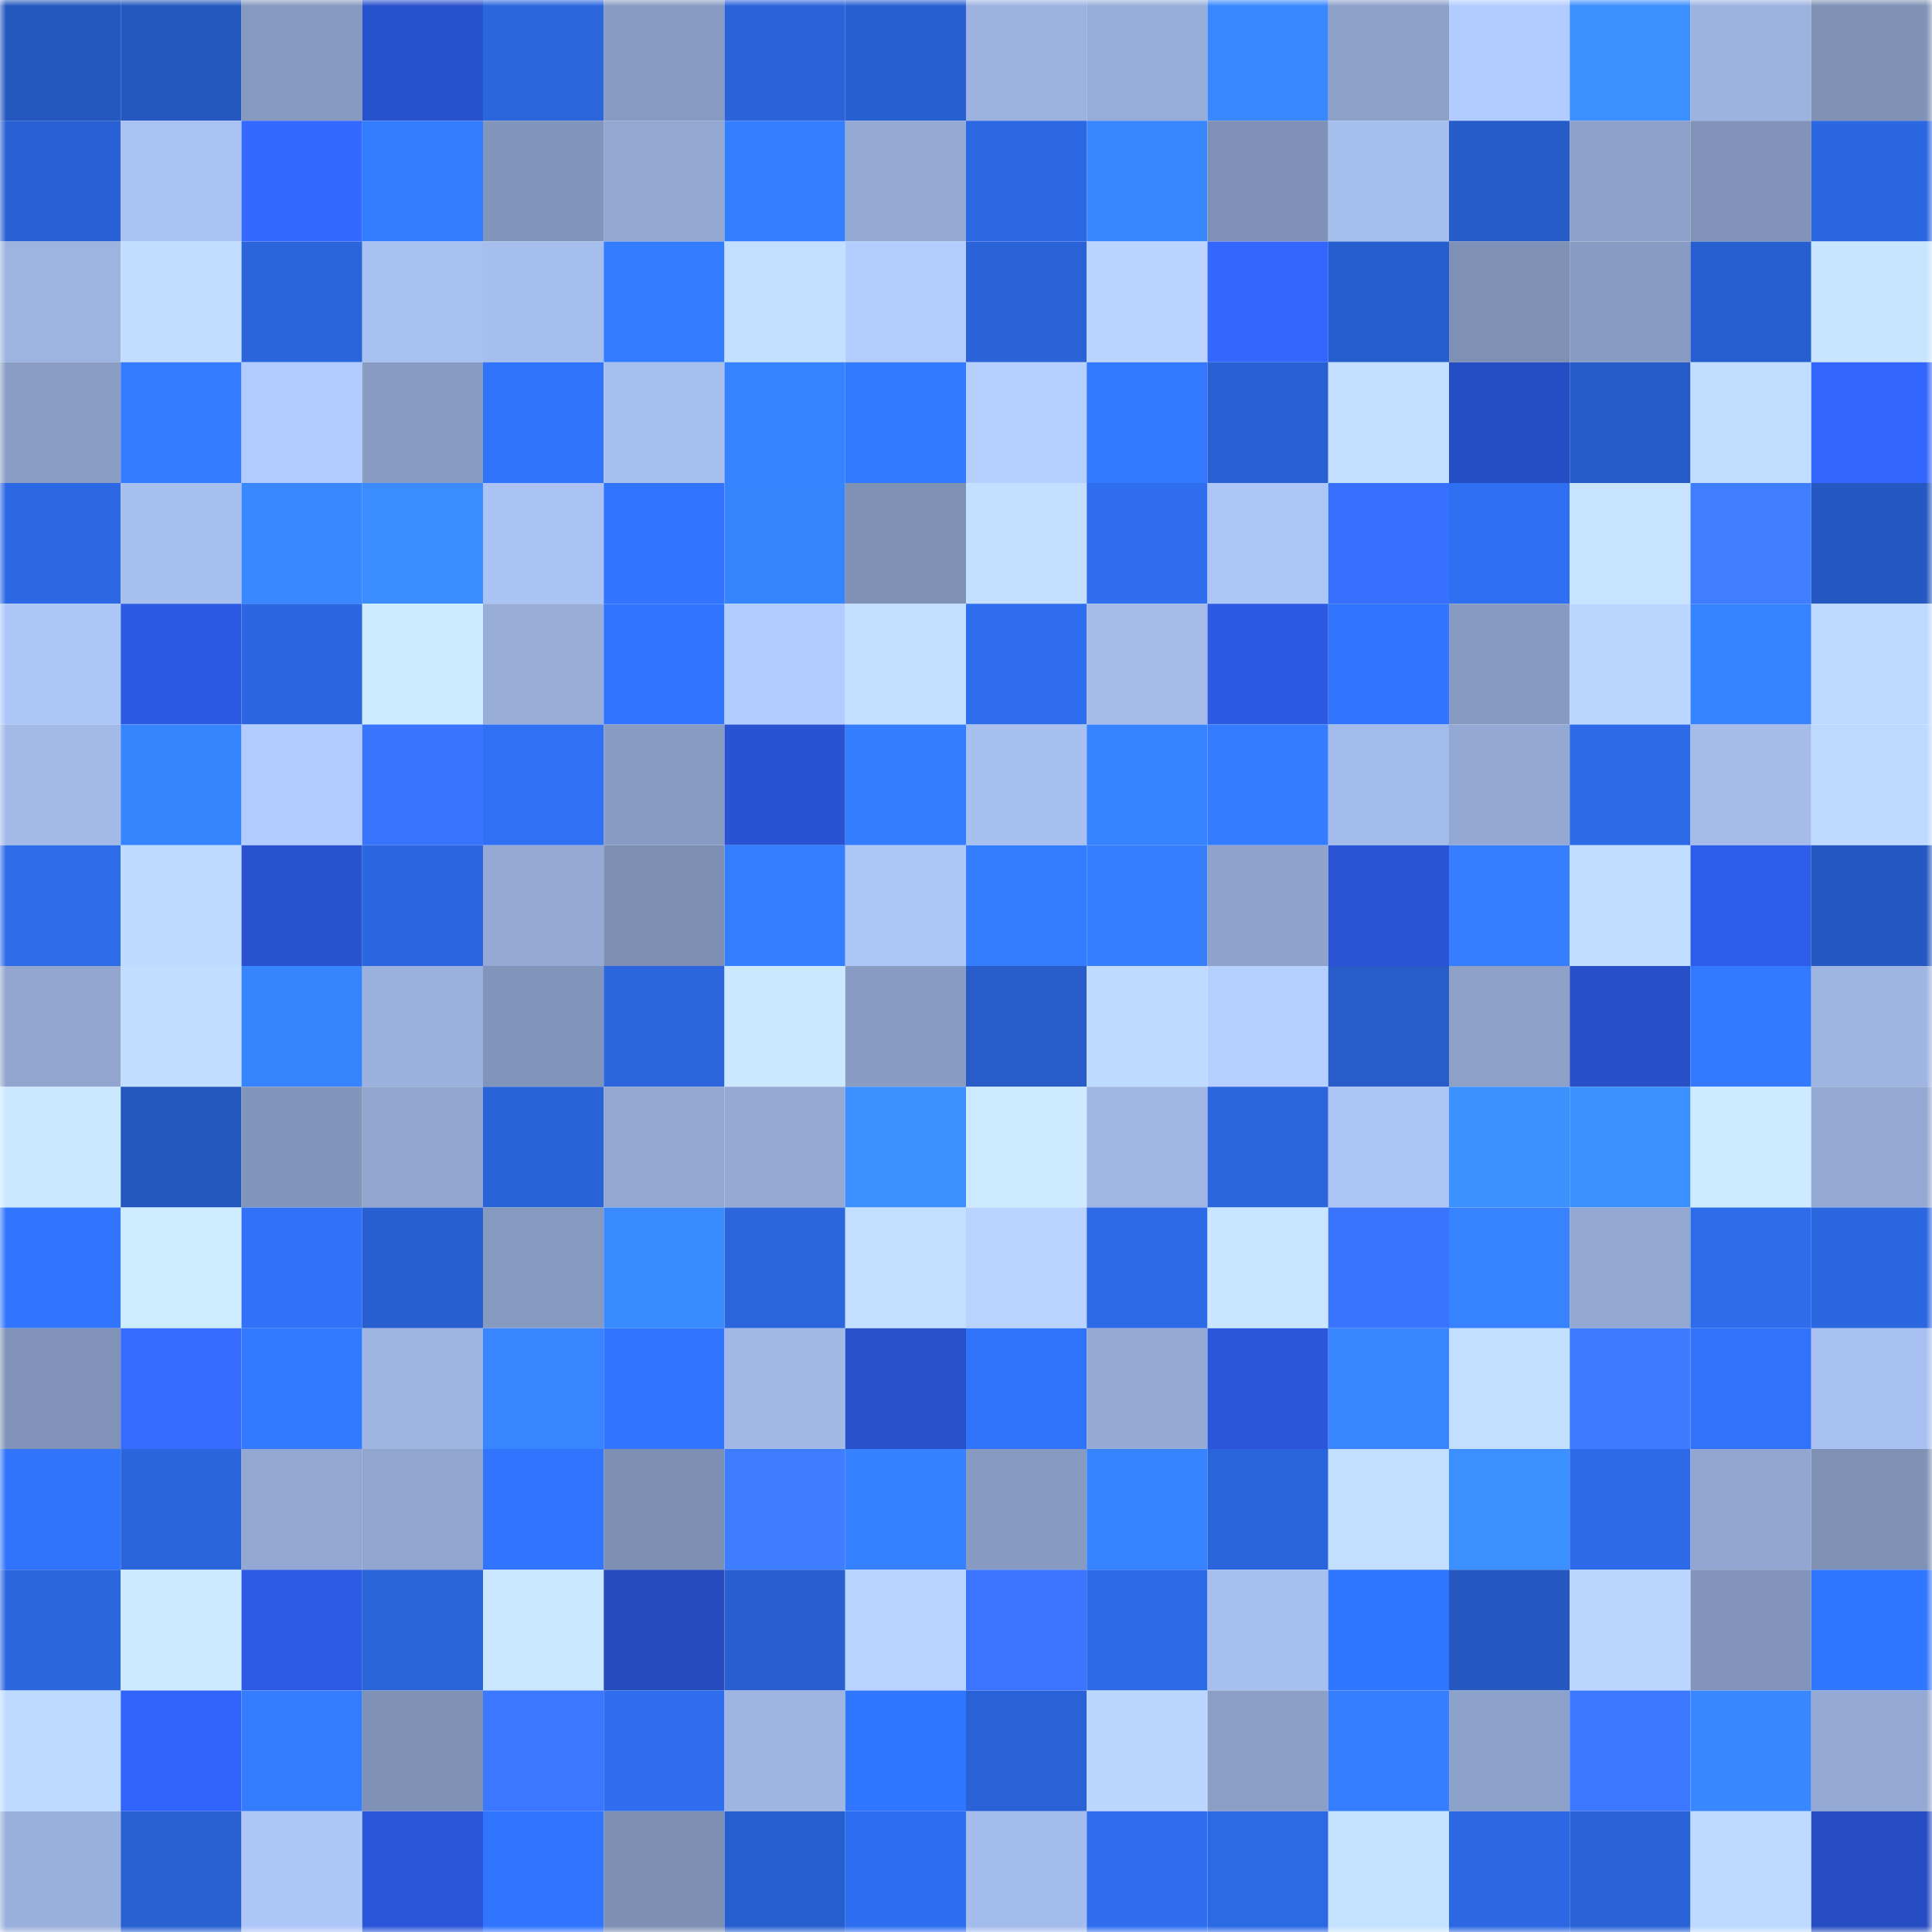 <svg viewBox="0 0 160 160" fill="none" role="img" xmlns="http://www.w3.org/2000/svg" width="240" height="240" name="basenames%2Cchest0.base.eth"><mask id="596629274" mask-type="alpha" maskUnits="userSpaceOnUse" x="0" y="0" width="160" height="160"><rect width="160" height="160" fill="#FFFFFF"></rect></mask><g mask="url(#596629274)"><rect x="0" y="0" width="10" height="10" fill="#2558bf"></rect><rect x="10" y="0" width="10" height="10" fill="#2558bf"></rect><rect x="20" y="0" width="10" height="10" fill="#8699bf"></rect><rect x="30" y="0" width="10" height="10" fill="#2851cd"></rect><rect x="40" y="0" width="10" height="10" fill="#2b66dd"></rect><rect x="50" y="0" width="10" height="10" fill="#889bc2"></rect><rect x="60" y="0" width="10" height="10" fill="#2a63d9"></rect><rect x="70" y="0" width="10" height="10" fill="#2860d1"></rect><rect x="80" y="0" width="10" height="10" fill="#9cb3e0"></rect><rect x="90" y="0" width="10" height="10" fill="#97add9"></rect><rect x="100" y="0" width="10" height="10" fill="#3988ff"></rect><rect x="110" y="0" width="10" height="10" fill="#8ca0c8"></rect><rect x="120" y="0" width="10" height="10" fill="#b2ccff"></rect><rect x="130" y="0" width="10" height="10" fill="#3c8fff"></rect><rect x="140" y="0" width="10" height="10" fill="#9cb2df"></rect><rect x="150" y="0" width="10" height="10" fill="#7f91b5"></rect><rect x="0" y="10" width="10" height="10" fill="#2961d4"></rect><rect x="10" y="10" width="10" height="10" fill="#aac2f3"></rect><rect x="20" y="10" width="10" height="10" fill="#3469ff"></rect><rect x="30" y="10" width="10" height="10" fill="#357dff"></rect><rect x="40" y="10" width="10" height="10" fill="#8295ba"></rect><rect x="50" y="10" width="10" height="10" fill="#92a7d1"></rect><rect x="60" y="10" width="10" height="10" fill="#357eff"></rect><rect x="70" y="10" width="10" height="10" fill="#94a9d3"></rect><rect x="80" y="10" width="10" height="10" fill="#2c68e3"></rect><rect x="90" y="10" width="10" height="10" fill="#3987ff"></rect><rect x="100" y="10" width="10" height="10" fill="#7f91b6"></rect><rect x="110" y="10" width="10" height="10" fill="#a6beed"></rect><rect x="120" y="10" width="10" height="10" fill="#265cc8"></rect><rect x="130" y="10" width="10" height="10" fill="#8da1ca"></rect><rect x="140" y="10" width="10" height="10" fill="#8193b8"></rect><rect x="150" y="10" width="10" height="10" fill="#2b67e1"></rect><rect x="0" y="20" width="10" height="10" fill="#9db3e0"></rect><rect x="10" y="20" width="10" height="10" fill="#c1ddff"></rect><rect x="20" y="20" width="10" height="10" fill="#2a65db"></rect><rect x="30" y="20" width="10" height="10" fill="#a8c1f1"></rect><rect x="40" y="20" width="10" height="10" fill="#a6beee"></rect><rect x="50" y="20" width="10" height="10" fill="#347cff"></rect><rect x="60" y="20" width="10" height="10" fill="#c3dfff"></rect><rect x="70" y="20" width="10" height="10" fill="#b3cdff"></rect><rect x="80" y="20" width="10" height="10" fill="#2963d7"></rect><rect x="90" y="20" width="10" height="10" fill="#bad4ff"></rect><rect x="100" y="20" width="10" height="10" fill="#3366ff"></rect><rect x="110" y="20" width="10" height="10" fill="#275ecd"></rect><rect x="120" y="20" width="10" height="10" fill="#7e90b4"></rect><rect x="130" y="20" width="10" height="10" fill="#889bc2"></rect><rect x="140" y="20" width="10" height="10" fill="#285fd0"></rect><rect x="150" y="20" width="10" height="10" fill="#c8e5ff"></rect><rect x="0" y="30" width="10" height="10" fill="#899dc5"></rect><rect x="10" y="30" width="10" height="10" fill="#347cff"></rect><rect x="20" y="30" width="10" height="10" fill="#b1cbfe"></rect><rect x="30" y="30" width="10" height="10" fill="#899dc4"></rect><rect x="40" y="30" width="10" height="10" fill="#3074fc"></rect><rect x="50" y="30" width="10" height="10" fill="#a7bfef"></rect><rect x="60" y="30" width="10" height="10" fill="#3682ff"></rect><rect x="70" y="30" width="10" height="10" fill="#337aff"></rect><rect x="80" y="30" width="10" height="10" fill="#b5cfff"></rect><rect x="90" y="30" width="10" height="10" fill="#3379ff"></rect><rect x="100" y="30" width="10" height="10" fill="#2961d4"></rect><rect x="110" y="30" width="10" height="10" fill="#c3dfff"></rect><rect x="120" y="30" width="10" height="10" fill="#264ec4"></rect><rect x="130" y="30" width="10" height="10" fill="#265bc7"></rect><rect x="140" y="30" width="10" height="10" fill="#c2deff"></rect><rect x="150" y="30" width="10" height="10" fill="#3266ff"></rect><rect x="0" y="40" width="10" height="10" fill="#2c68e4"></rect><rect x="10" y="40" width="10" height="10" fill="#a7bfef"></rect><rect x="20" y="40" width="10" height="10" fill="#3988ff"></rect><rect x="30" y="40" width="10" height="10" fill="#3b8cff"></rect><rect x="40" y="40" width="10" height="10" fill="#abc3f4"></rect><rect x="50" y="40" width="10" height="10" fill="#3175ff"></rect><rect x="60" y="40" width="10" height="10" fill="#3784ff"></rect><rect x="70" y="40" width="10" height="10" fill="#7f91b5"></rect><rect x="80" y="40" width="10" height="10" fill="#c3dfff"></rect><rect x="90" y="40" width="10" height="10" fill="#2e6eef"></rect><rect x="100" y="40" width="10" height="10" fill="#adc6f8"></rect><rect x="110" y="40" width="10" height="10" fill="#376fff"></rect><rect x="120" y="40" width="10" height="10" fill="#2f6ff2"></rect><rect x="130" y="40" width="10" height="10" fill="#c7e3ff"></rect><rect x="140" y="40" width="10" height="10" fill="#3f7eff"></rect><rect x="150" y="40" width="10" height="10" fill="#2559c1"></rect><rect x="0" y="50" width="10" height="10" fill="#adc6f8"></rect><rect x="10" y="50" width="10" height="10" fill="#2d5ae3"></rect><rect x="20" y="50" width="10" height="10" fill="#2b67e0"></rect><rect x="30" y="50" width="10" height="10" fill="#cdebff"></rect><rect x="40" y="50" width="10" height="10" fill="#98aed9"></rect><rect x="50" y="50" width="10" height="10" fill="#3175ff"></rect><rect x="60" y="50" width="10" height="10" fill="#b2ccff"></rect><rect x="70" y="50" width="10" height="10" fill="#c3dfff"></rect><rect x="80" y="50" width="10" height="10" fill="#2e6dee"></rect><rect x="90" y="50" width="10" height="10" fill="#a5bceb"></rect><rect x="100" y="50" width="10" height="10" fill="#2c5ae3"></rect><rect x="110" y="50" width="10" height="10" fill="#3174fd"></rect><rect x="120" y="50" width="10" height="10" fill="#879ac1"></rect><rect x="130" y="50" width="10" height="10" fill="#bcd7ff"></rect><rect x="140" y="50" width="10" height="10" fill="#3783ff"></rect><rect x="150" y="50" width="10" height="10" fill="#bdd9ff"></rect><rect x="0" y="60" width="10" height="10" fill="#a3bae9"></rect><rect x="10" y="60" width="10" height="10" fill="#3784ff"></rect><rect x="20" y="60" width="10" height="10" fill="#b2cbfe"></rect><rect x="30" y="60" width="10" height="10" fill="#3974ff"></rect><rect x="40" y="60" width="10" height="10" fill="#2f70f4"></rect><rect x="50" y="60" width="10" height="10" fill="#889bc2"></rect><rect x="60" y="60" width="10" height="10" fill="#2953d3"></rect><rect x="70" y="60" width="10" height="10" fill="#357dff"></rect><rect x="80" y="60" width="10" height="10" fill="#a7c0f0"></rect><rect x="90" y="60" width="10" height="10" fill="#3682ff"></rect><rect x="100" y="60" width="10" height="10" fill="#337bff"></rect><rect x="110" y="60" width="10" height="10" fill="#a3bbea"></rect><rect x="120" y="60" width="10" height="10" fill="#93a8d2"></rect><rect x="130" y="60" width="10" height="10" fill="#2c6ae7"></rect><rect x="140" y="60" width="10" height="10" fill="#a5bceb"></rect><rect x="150" y="60" width="10" height="10" fill="#bdd9ff"></rect><rect x="0" y="70" width="10" height="10" fill="#2d6be9"></rect><rect x="10" y="70" width="10" height="10" fill="#bfdaff"></rect><rect x="20" y="70" width="10" height="10" fill="#2952d0"></rect><rect x="30" y="70" width="10" height="10" fill="#2b67e1"></rect><rect x="40" y="70" width="10" height="10" fill="#94a9d4"></rect><rect x="50" y="70" width="10" height="10" fill="#7d8fb3"></rect><rect x="60" y="70" width="10" height="10" fill="#357fff"></rect><rect x="70" y="70" width="10" height="10" fill="#aec7f9"></rect><rect x="80" y="70" width="10" height="10" fill="#347dff"></rect><rect x="90" y="70" width="10" height="10" fill="#3680ff"></rect><rect x="100" y="70" width="10" height="10" fill="#8fa3cd"></rect><rect x="110" y="70" width="10" height="10" fill="#2a54d5"></rect><rect x="120" y="70" width="10" height="10" fill="#357eff"></rect><rect x="130" y="70" width="10" height="10" fill="#c1ddff"></rect><rect x="140" y="70" width="10" height="10" fill="#2e5dea"></rect><rect x="150" y="70" width="10" height="10" fill="#2559c1"></rect><rect x="0" y="80" width="10" height="10" fill="#91a5cf"></rect><rect x="10" y="80" width="10" height="10" fill="#c1ddff"></rect><rect x="20" y="80" width="10" height="10" fill="#3784ff"></rect><rect x="30" y="80" width="10" height="10" fill="#9bb2de"></rect><rect x="40" y="80" width="10" height="10" fill="#8194b9"></rect><rect x="50" y="80" width="10" height="10" fill="#2b66df"></rect><rect x="60" y="80" width="10" height="10" fill="#cbe8ff"></rect><rect x="70" y="80" width="10" height="10" fill="#899dc4"></rect><rect x="80" y="80" width="10" height="10" fill="#275cc9"></rect><rect x="90" y="80" width="10" height="10" fill="#bfdaff"></rect><rect x="100" y="80" width="10" height="10" fill="#b5cfff"></rect><rect x="110" y="80" width="10" height="10" fill="#275cc9"></rect><rect x="120" y="80" width="10" height="10" fill="#8da1c9"></rect><rect x="130" y="80" width="10" height="10" fill="#274fc7"></rect><rect x="140" y="80" width="10" height="10" fill="#3379ff"></rect><rect x="150" y="80" width="10" height="10" fill="#9eb5e2"></rect><rect x="0" y="90" width="10" height="10" fill="#cae7ff"></rect><rect x="10" y="90" width="10" height="10" fill="#2558bf"></rect><rect x="20" y="90" width="10" height="10" fill="#8295bb"></rect><rect x="30" y="90" width="10" height="10" fill="#91a6cf"></rect><rect x="40" y="90" width="10" height="10" fill="#2963d8"></rect><rect x="50" y="90" width="10" height="10" fill="#92a7d1"></rect><rect x="60" y="90" width="10" height="10" fill="#94a9d4"></rect><rect x="70" y="90" width="10" height="10" fill="#3c90ff"></rect><rect x="80" y="90" width="10" height="10" fill="#cdeaff"></rect><rect x="90" y="90" width="10" height="10" fill="#9fb6e4"></rect><rect x="100" y="90" width="10" height="10" fill="#2b66df"></rect><rect x="110" y="90" width="10" height="10" fill="#abc4f5"></rect><rect x="120" y="90" width="10" height="10" fill="#3d91ff"></rect><rect x="130" y="90" width="10" height="10" fill="#3c8fff"></rect><rect x="140" y="90" width="10" height="10" fill="#cdeaff"></rect><rect x="150" y="90" width="10" height="10" fill="#94a9d3"></rect><rect x="0" y="100" width="10" height="10" fill="#3276ff"></rect><rect x="10" y="100" width="10" height="10" fill="#ceecff"></rect><rect x="20" y="100" width="10" height="10" fill="#3071f7"></rect><rect x="30" y="100" width="10" height="10" fill="#2860d1"></rect><rect x="40" y="100" width="10" height="10" fill="#869ac0"></rect><rect x="50" y="100" width="10" height="10" fill="#3a8bff"></rect><rect x="60" y="100" width="10" height="10" fill="#2b66df"></rect><rect x="70" y="100" width="10" height="10" fill="#c3dfff"></rect><rect x="80" y="100" width="10" height="10" fill="#b8d3ff"></rect><rect x="90" y="100" width="10" height="10" fill="#2c6ae7"></rect><rect x="100" y="100" width="10" height="10" fill="#c9e5ff"></rect><rect x="110" y="100" width="10" height="10" fill="#3974ff"></rect><rect x="120" y="100" width="10" height="10" fill="#3782ff"></rect><rect x="130" y="100" width="10" height="10" fill="#92a7d1"></rect><rect x="140" y="100" width="10" height="10" fill="#2d6ceb"></rect><rect x="150" y="100" width="10" height="10" fill="#2b67e1"></rect><rect x="0" y="110" width="10" height="10" fill="#8092b7"></rect><rect x="10" y="110" width="10" height="10" fill="#356bff"></rect><rect x="20" y="110" width="10" height="10" fill="#337aff"></rect><rect x="30" y="110" width="10" height="10" fill="#9eb5e2"></rect><rect x="40" y="110" width="10" height="10" fill="#3885ff"></rect><rect x="50" y="110" width="10" height="10" fill="#3175ff"></rect><rect x="60" y="110" width="10" height="10" fill="#a2b9e7"></rect><rect x="70" y="110" width="10" height="10" fill="#2750c9"></rect><rect x="80" y="110" width="10" height="10" fill="#3074fc"></rect><rect x="90" y="110" width="10" height="10" fill="#95aad5"></rect><rect x="100" y="110" width="10" height="10" fill="#2b56d9"></rect><rect x="110" y="110" width="10" height="10" fill="#3885ff"></rect><rect x="120" y="110" width="10" height="10" fill="#c3dfff"></rect><rect x="130" y="110" width="10" height="10" fill="#3d7bff"></rect><rect x="140" y="110" width="10" height="10" fill="#3072f9"></rect><rect x="150" y="110" width="10" height="10" fill="#a8c1f1"></rect><rect x="0" y="120" width="10" height="10" fill="#3074fc"></rect><rect x="10" y="120" width="10" height="10" fill="#2a65db"></rect><rect x="20" y="120" width="10" height="10" fill="#92a7d1"></rect><rect x="30" y="120" width="10" height="10" fill="#91a6cf"></rect><rect x="40" y="120" width="10" height="10" fill="#3174fd"></rect><rect x="50" y="120" width="10" height="10" fill="#7d8fb3"></rect><rect x="60" y="120" width="10" height="10" fill="#3e7dff"></rect><rect x="70" y="120" width="10" height="10" fill="#3681ff"></rect><rect x="80" y="120" width="10" height="10" fill="#879ac1"></rect><rect x="90" y="120" width="10" height="10" fill="#3682ff"></rect><rect x="100" y="120" width="10" height="10" fill="#2a64da"></rect><rect x="110" y="120" width="10" height="10" fill="#c3dfff"></rect><rect x="120" y="120" width="10" height="10" fill="#3c8fff"></rect><rect x="130" y="120" width="10" height="10" fill="#2c6ae7"></rect><rect x="140" y="120" width="10" height="10" fill="#91a6d0"></rect><rect x="150" y="120" width="10" height="10" fill="#7f91b5"></rect><rect x="0" y="130" width="10" height="10" fill="#2b66df"></rect><rect x="10" y="130" width="10" height="10" fill="#cce9ff"></rect><rect x="20" y="130" width="10" height="10" fill="#2d5be5"></rect><rect x="30" y="130" width="10" height="10" fill="#2a64d9"></rect><rect x="40" y="130" width="10" height="10" fill="#cae7ff"></rect><rect x="50" y="130" width="10" height="10" fill="#264cbf"></rect><rect x="60" y="130" width="10" height="10" fill="#285ece"></rect><rect x="70" y="130" width="10" height="10" fill="#b8d3ff"></rect><rect x="80" y="130" width="10" height="10" fill="#3a74ff"></rect><rect x="90" y="130" width="10" height="10" fill="#2c6ae7"></rect><rect x="100" y="130" width="10" height="10" fill="#a7bfef"></rect><rect x="110" y="130" width="10" height="10" fill="#3176ff"></rect><rect x="120" y="130" width="10" height="10" fill="#2558c0"></rect><rect x="130" y="130" width="10" height="10" fill="#bcd7ff"></rect><rect x="140" y="130" width="10" height="10" fill="#8294b9"></rect><rect x="150" y="130" width="10" height="10" fill="#3176ff"></rect><rect x="0" y="140" width="10" height="10" fill="#bedaff"></rect><rect x="10" y="140" width="10" height="10" fill="#3164fb"></rect><rect x="20" y="140" width="10" height="10" fill="#357dff"></rect><rect x="30" y="140" width="10" height="10" fill="#7f91b5"></rect><rect x="40" y="140" width="10" height="10" fill="#3b78ff"></rect><rect x="50" y="140" width="10" height="10" fill="#2e6eef"></rect><rect x="60" y="140" width="10" height="10" fill="#9eb5e2"></rect><rect x="70" y="140" width="10" height="10" fill="#3176ff"></rect><rect x="80" y="140" width="10" height="10" fill="#2962d6"></rect><rect x="90" y="140" width="10" height="10" fill="#bcd7ff"></rect><rect x="100" y="140" width="10" height="10" fill="#8b9fc6"></rect><rect x="110" y="140" width="10" height="10" fill="#357fff"></rect><rect x="120" y="140" width="10" height="10" fill="#8da2ca"></rect><rect x="130" y="140" width="10" height="10" fill="#3b78ff"></rect><rect x="140" y="140" width="10" height="10" fill="#3987ff"></rect><rect x="150" y="140" width="10" height="10" fill="#94a9d3"></rect><rect x="0" y="150" width="10" height="10" fill="#99afdc"></rect><rect x="10" y="150" width="10" height="10" fill="#2961d3"></rect><rect x="20" y="150" width="10" height="10" fill="#adc6f8"></rect><rect x="30" y="150" width="10" height="10" fill="#2b56d9"></rect><rect x="40" y="150" width="10" height="10" fill="#3175ff"></rect><rect x="50" y="150" width="10" height="10" fill="#7d8fb3"></rect><rect x="60" y="150" width="10" height="10" fill="#285fd0"></rect><rect x="70" y="150" width="10" height="10" fill="#2e6ff1"></rect><rect x="80" y="150" width="10" height="10" fill="#a4bceb"></rect><rect x="90" y="150" width="10" height="10" fill="#2e6eef"></rect><rect x="100" y="150" width="10" height="10" fill="#2c69e5"></rect><rect x="110" y="150" width="10" height="10" fill="#c5e2ff"></rect><rect x="120" y="150" width="10" height="10" fill="#2c68e3"></rect><rect x="130" y="150" width="10" height="10" fill="#2963d7"></rect><rect x="140" y="150" width="10" height="10" fill="#bdd9ff"></rect><rect x="150" y="150" width="10" height="10" fill="#264dc1"></rect></g></svg>